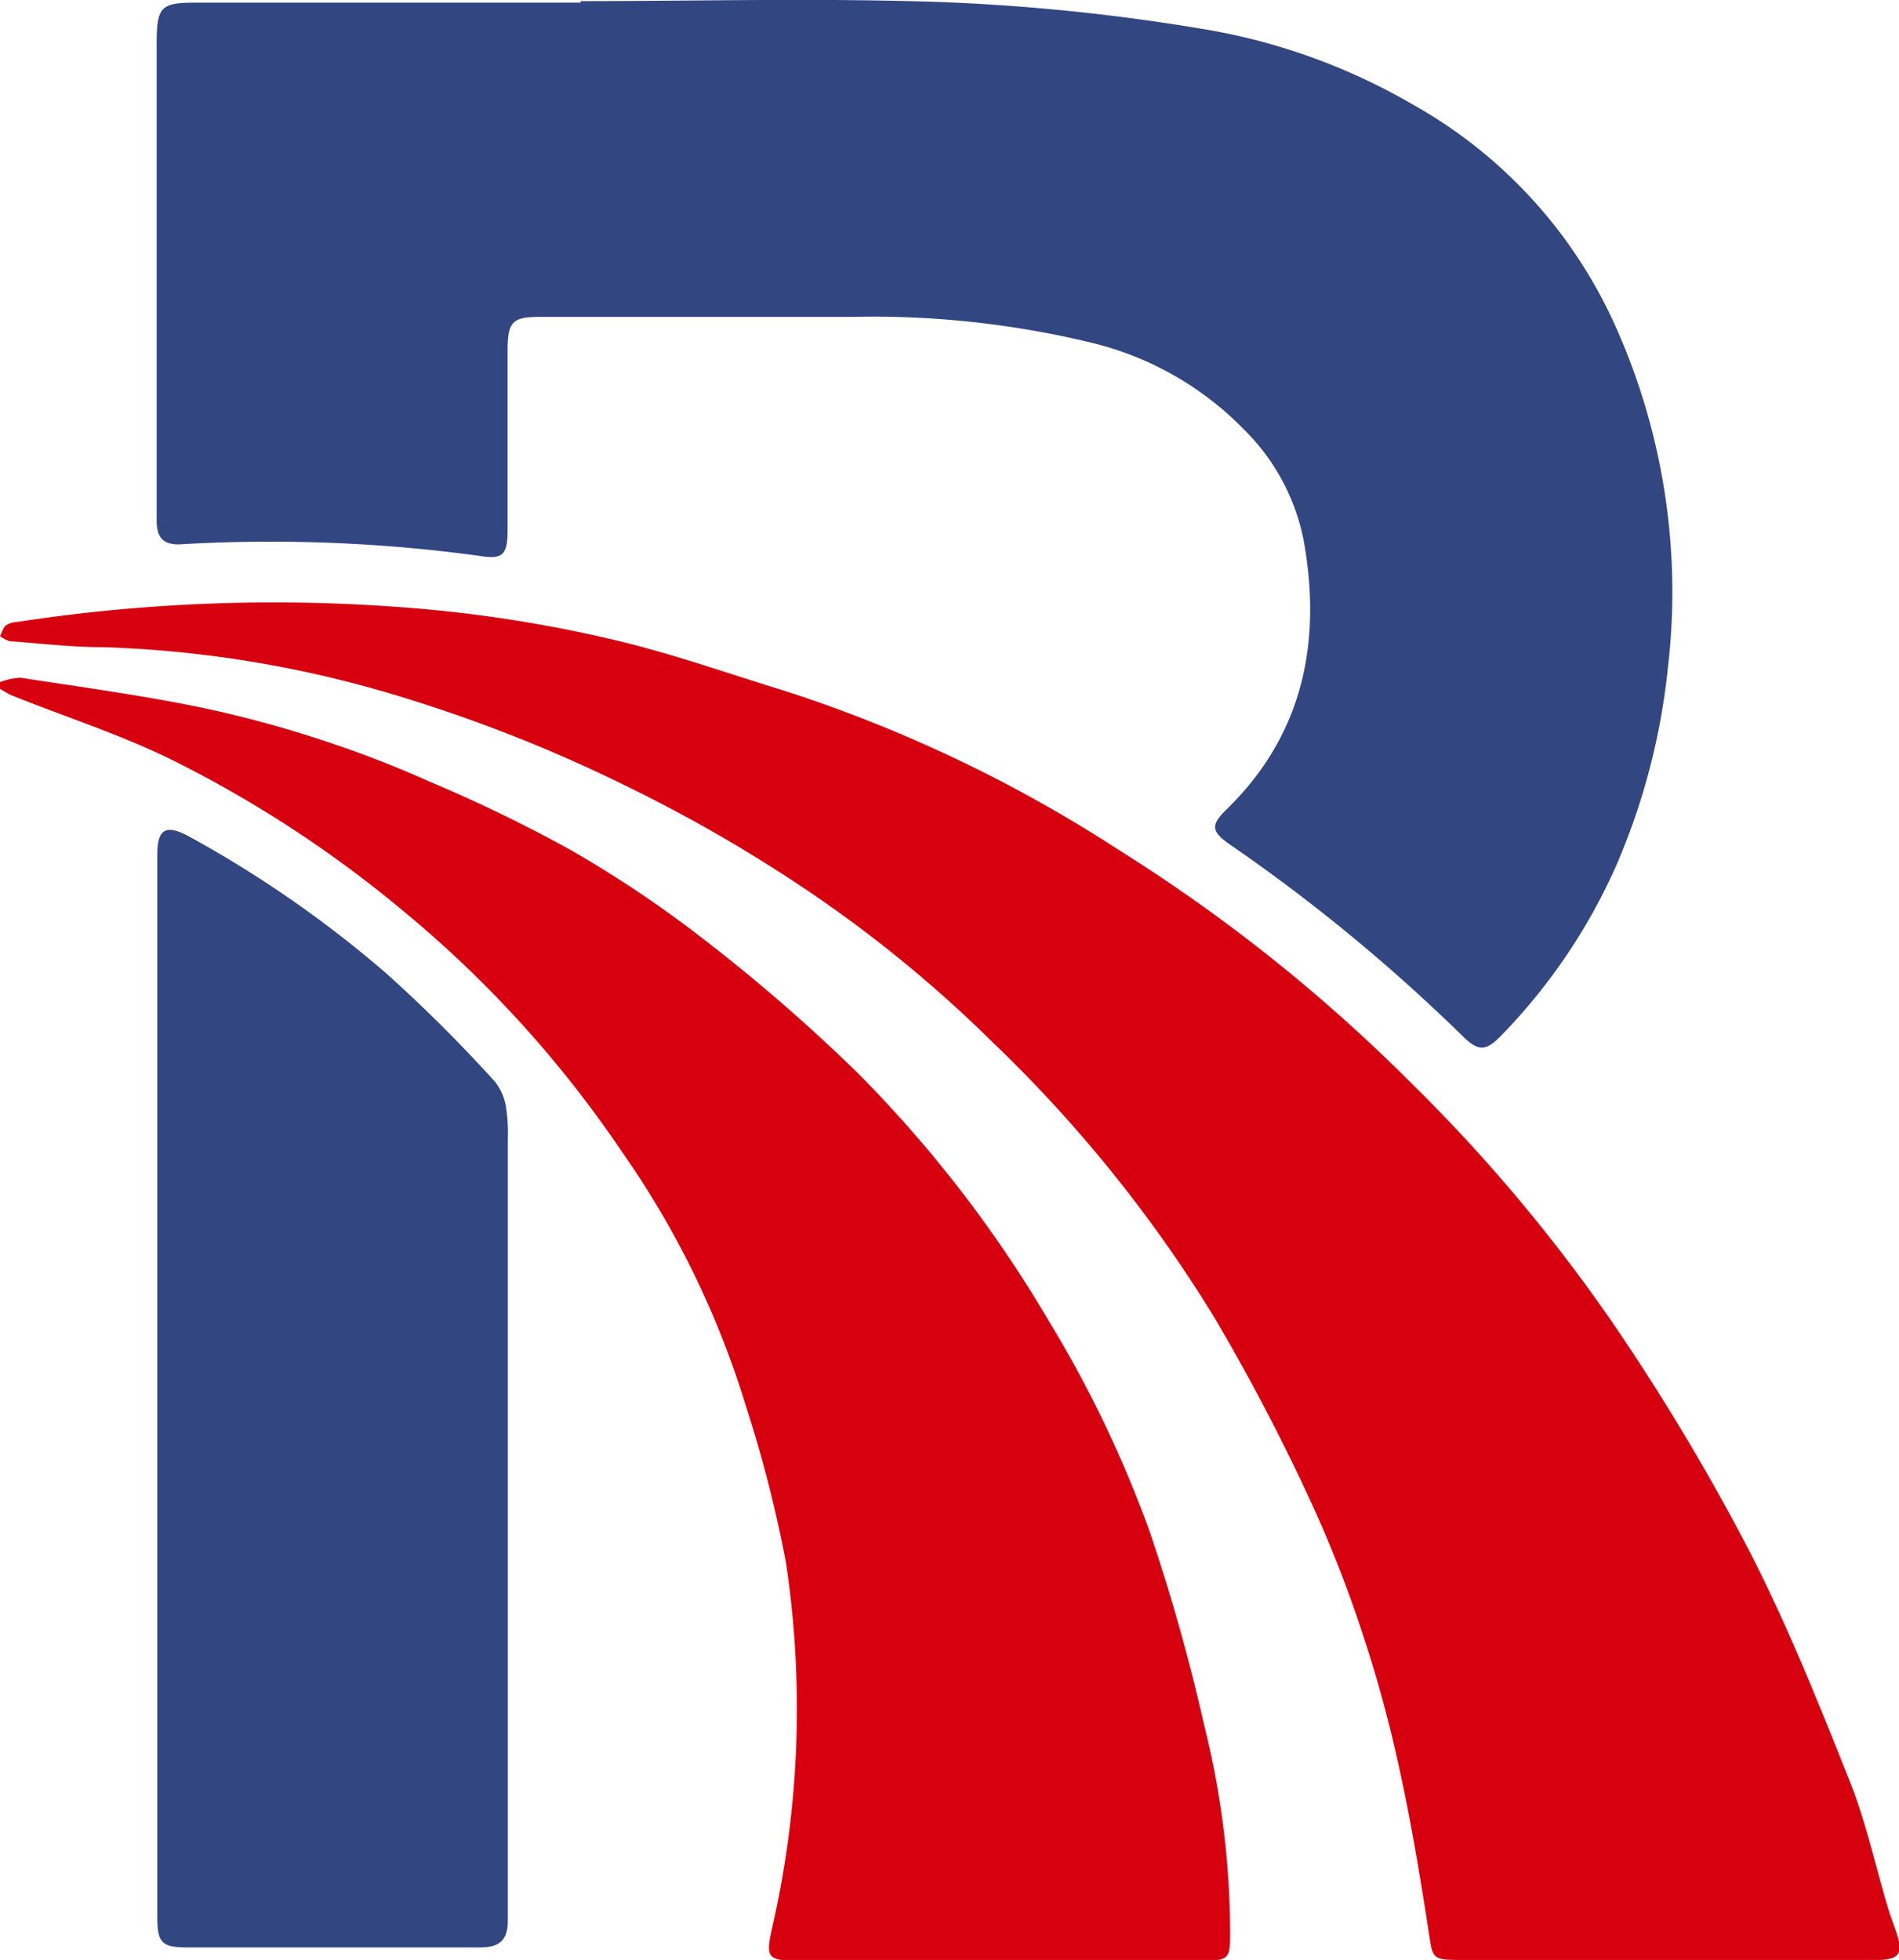 <svg xmlns="http://www.w3.org/2000/svg" viewBox="0 0 86.31 89.07"><title>&#x8D44;&#x6E90; 45</title><path d="M26.39.05c5.52 0 11-.15 16.56.05a93.6 93.6 0 0 1 11.68 1.21 28.08 28.08 0 0 1 9.6 3.45 21.71 21.71 0 0 1 9.11 9.88A29.51 29.51 0 0 1 75.8 30.4a30.42 30.42 0 0 1-2.37 9 26.42 26.42 0 0 1-5.14 7.6c-.75.78-1.07.82-1.83.07a79.7 79.7 0 0 0-10.53-8.67c-.88-.6-.92-.9-.19-1.61 3.51-3.41 4.34-7.65 3.51-12.24a9.7 9.7 0 0 0-2.68-5 14.39 14.39 0 0 0-7.07-4 42.25 42.25 0 0 0-10.74-1.15H24.59c-1.28 0-1.51.19-1.52 1.48v8.19c0 1.12-.19 1.38-1.29 1.19a70.12 70.12 0 0 0-13.66-.52c-.79 0-1-.4-1-1.1V1.94C7.13.3 7.31.12 8.91.12h17.48z" fill="#324681"/><path d="M75.67 89.07h-9.29c-1.31 0-1.26-.06-1.45-1.31-.37-2.38-.76-4.76-1.27-7.11A59.28 59.28 0 0 0 62 74.46a55.51 55.51 0 0 0-2.5-6.38 92.65 92.65 0 0 0-4.34-8.26 62.34 62.34 0 0 0-10.03-12.44 58.72 58.72 0 0 0-8.73-7.11 67.87 67.87 0 0 0-7.94-4.55 67.54 67.54 0 0 0-9.74-3.9 51.64 51.64 0 0 0-14.08-2.41c-1.4 0-2.8-.17-4.19-.27a1.48 1.48 0 0 1-.45-.23c.09-.17.14-.39.28-.5a1.1 1.1 0 0 1 .53-.15 77.12 77.12 0 0 1 18-.62A61.2 61.2 0 0 1 27.57 29c2.75.62 5.43 1.58 8.14 2.41a63.8 63.8 0 0 1 15.16 7.23 75.05 75.05 0 0 1 13.24 10.55 74.61 74.61 0 0 1 9.4 11.24 101.19 101.19 0 0 1 6 10.06c1.74 3.39 3.16 6.94 4.57 10.48.73 1.83 1.15 3.8 1.72 5.7.12.41.28.8.41 1.21.29.9.1 1.18-.85 1.19z" fill="#d7000f"/><path d="M0 31a2.94 2.94 0 0 1 .93-.2c2.68.41 5.38.78 8 1.31a50.78 50.78 0 0 1 5.66 1.51 49.13 49.13 0 0 1 4.93 1.9 67 67 0 0 1 6.33 3.06 52.1 52.1 0 0 1 6.23 4.18 79.09 79.09 0 0 1 6.9 6A56.88 56.88 0 0 1 47.65 60a53.09 53.09 0 0 1 4.62 9.65 87.2 87.2 0 0 1 2.45 8.71 39.33 39.33 0 0 1 1.19 9.54c0 1.12-.09 1.2-1.21 1.2H36.21c-1.32 0-1.42-.14-1.12-1.47A44.66 44.66 0 0 0 35.72 71a58.47 58.47 0 0 0-1.84-7.17 40.86 40.86 0 0 0-5.6-11.47 51.66 51.66 0 0 0-10-11 53.59 53.59 0 0 0-10.37-6.78c-2.39-1.19-4.95-2-7.43-3A4.93 4.93 0 0 1 0 31.3z" fill="#d7000f"/><path d="M7.15 62.94V38.83c0-1.16.39-1.37 1.4-.84a51.72 51.72 0 0 1 9 6.24 67.16 67.16 0 0 1 4.93 4.91 2.46 2.46 0 0 1 .52 1.18 8 8 0 0 1 .08 1.47V87.3c0 .88-.4 1.2-1.24 1.2H8.5c-1.14 0-1.35-.22-1.35-1.35V62.94z" fill="#324681"/></svg>